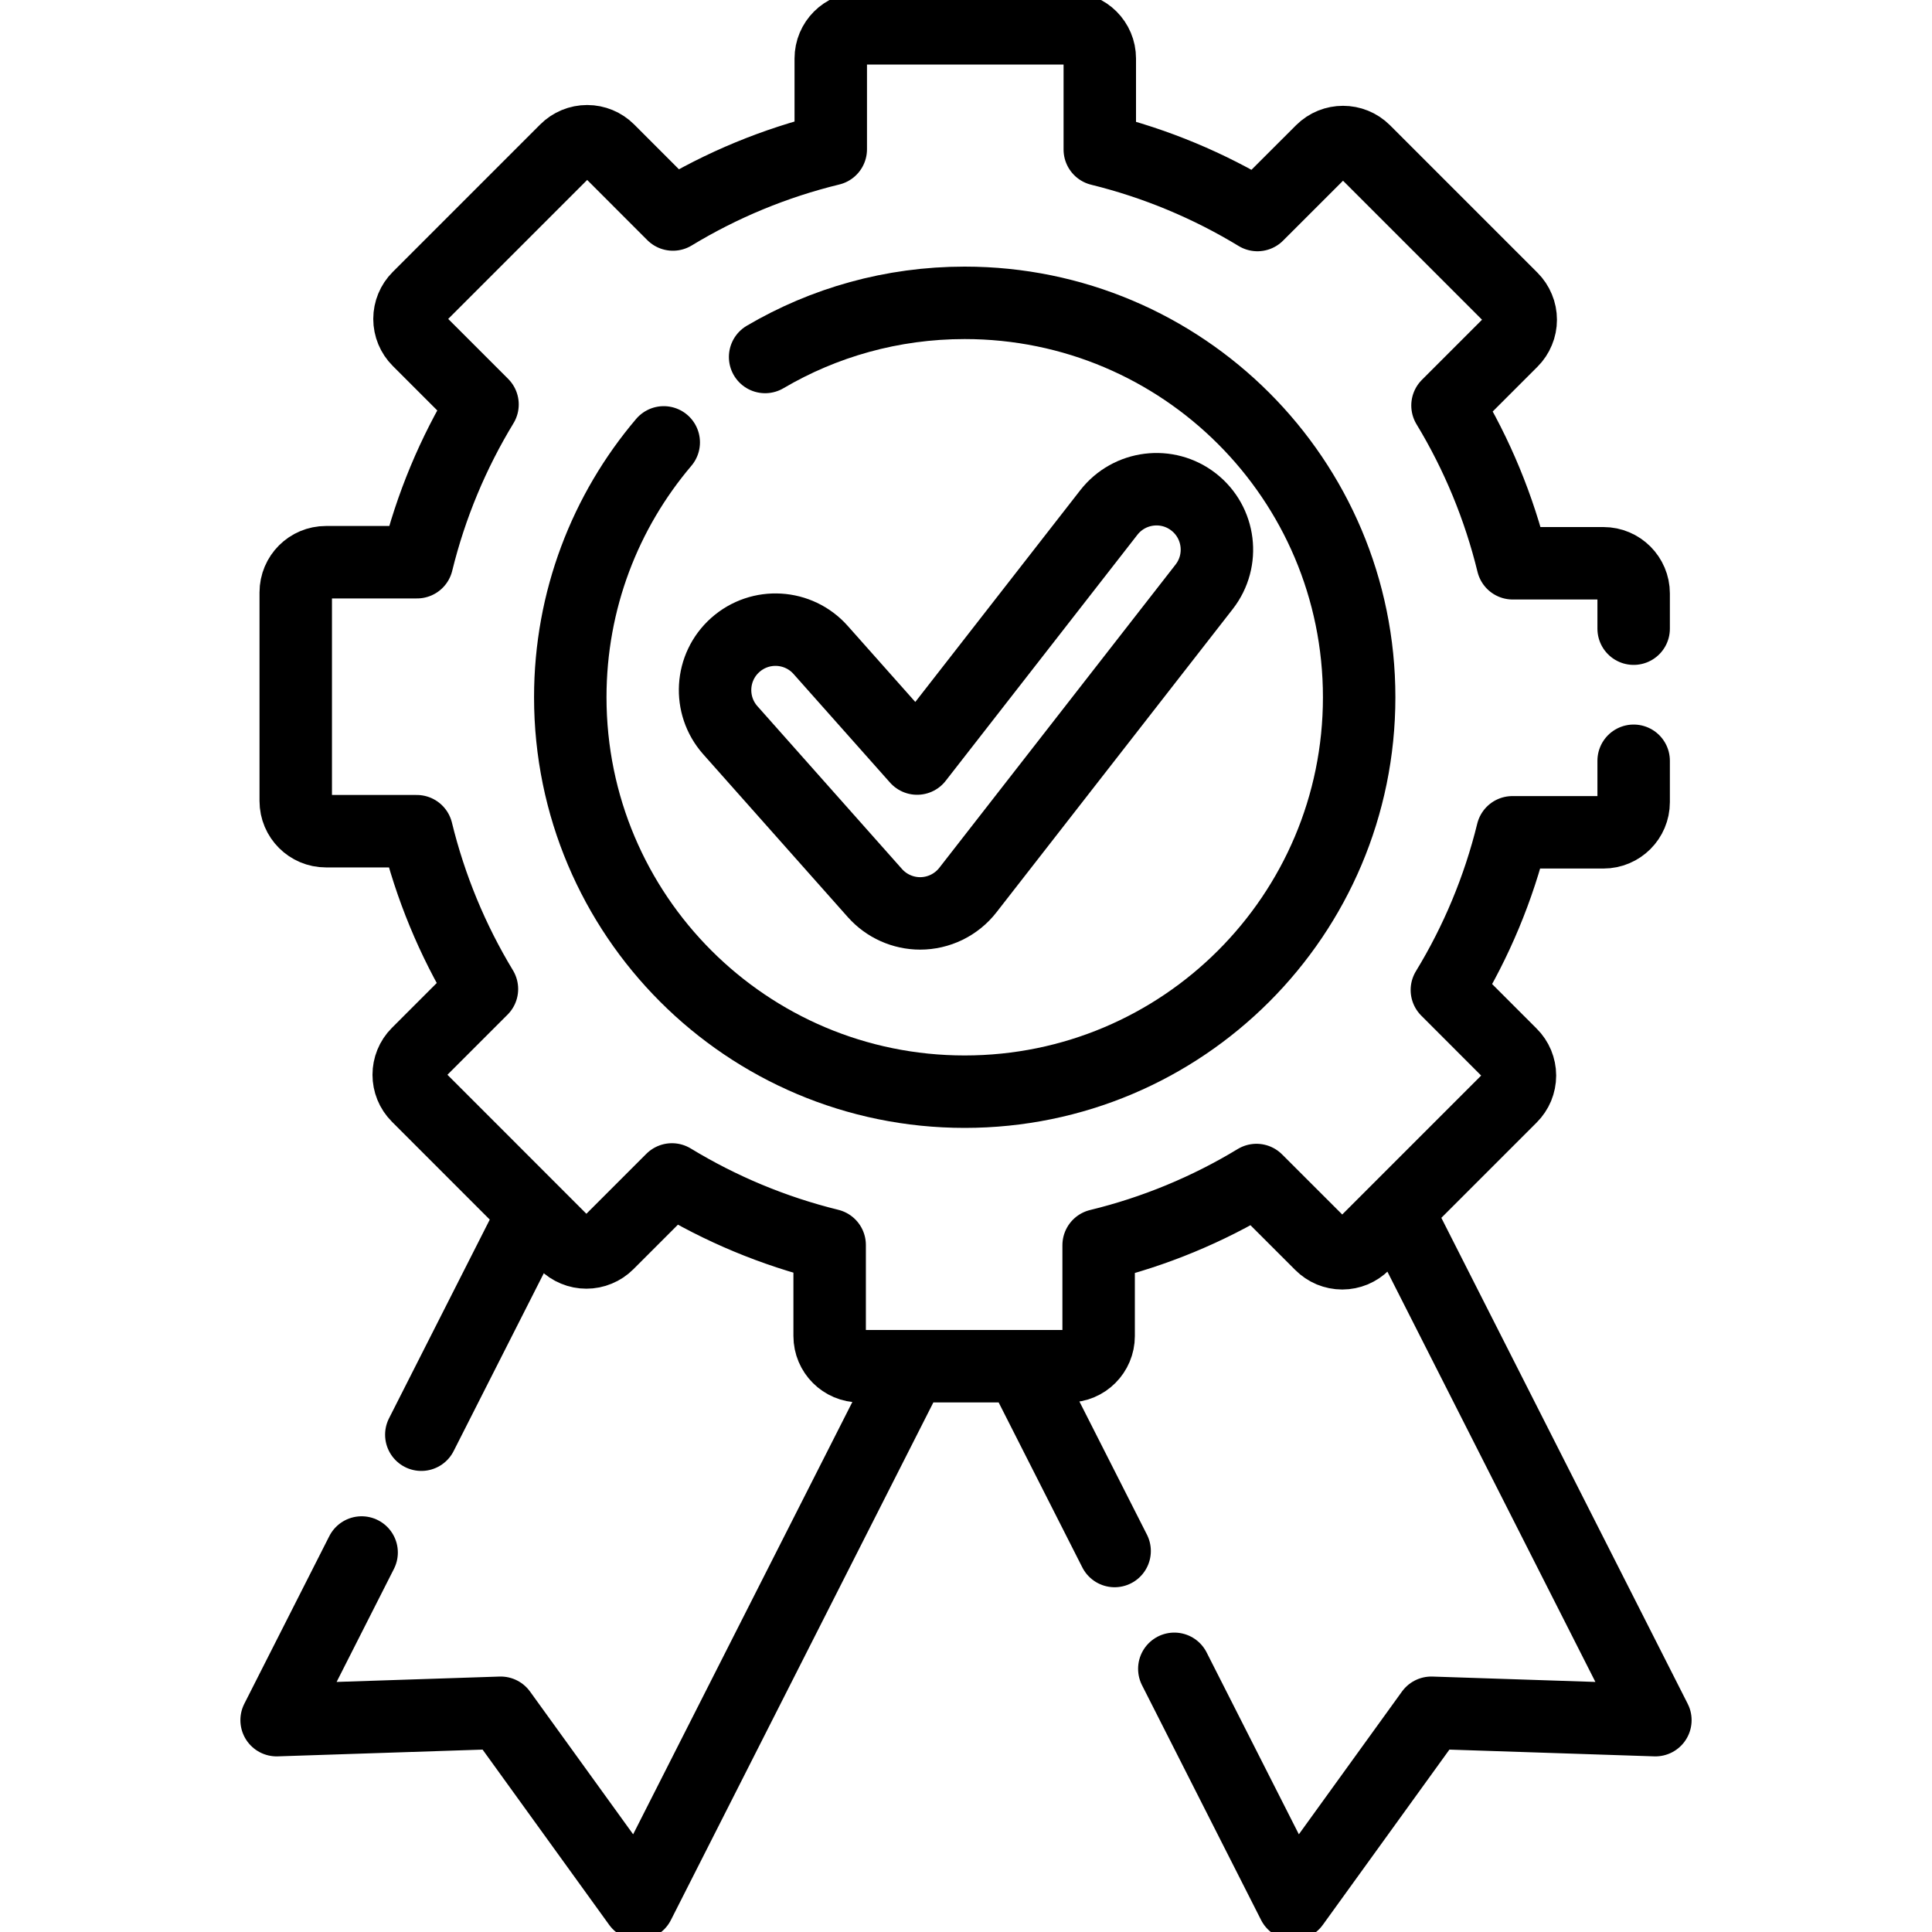 <svg width="40" height="40" viewBox="0 0 40 40" fill="none" xmlns="http://www.w3.org/2000/svg">
<g clip-path="url(#clip0_1075_1104)">
<path d="M28.954 25.122L34.273 35.614L29.634 35.461L26.779 39.414L24.313 34.551M23.077 32.112L21.207 28.425M11 25.213L8.723 29.704M7.487 32.143L5.727 35.614L10.366 35.461L13.221 39.414L18.793 28.425M33.823 15.751V16.607C33.823 16.952 33.543 17.232 33.198 17.232H31.313C31.027 18.399 30.565 19.498 29.956 20.497L31.285 21.827C31.343 21.884 31.389 21.953 31.421 22.029C31.452 22.105 31.469 22.186 31.469 22.268C31.469 22.35 31.452 22.432 31.421 22.508C31.389 22.583 31.343 22.652 31.285 22.71L28.231 25.764C28.173 25.822 28.104 25.868 28.029 25.9C27.953 25.931 27.872 25.948 27.79 25.948C27.707 25.948 27.626 25.931 27.55 25.9C27.474 25.868 27.406 25.822 27.348 25.764L26.014 24.431C25 25.046 23.898 25.501 22.746 25.781V27.661C22.746 28.006 22.466 28.286 22.121 28.286H17.802C17.457 28.286 17.177 28.006 17.177 27.661V25.776C16.01 25.489 14.912 25.027 13.912 24.419L12.583 25.748C12.525 25.806 12.456 25.852 12.38 25.883C12.304 25.915 12.223 25.931 12.141 25.931C12.059 25.931 11.977 25.915 11.901 25.883C11.825 25.852 11.757 25.806 11.698 25.748L8.645 22.694C8.401 22.45 8.401 22.054 8.645 21.81L9.978 20.477C9.364 19.463 8.909 18.36 8.628 17.209H6.748C6.403 17.209 6.123 16.929 6.123 16.584V12.265C6.123 11.919 6.403 11.64 6.748 11.64H8.634C8.92 10.473 9.382 9.374 9.99 8.374L8.661 7.045C8.544 6.928 8.478 6.769 8.478 6.603C8.478 6.437 8.544 6.278 8.661 6.161L11.715 3.107C11.832 2.99 11.991 2.924 12.157 2.924C12.323 2.924 12.482 2.99 12.599 3.107L13.932 4.441C14.946 3.826 16.048 3.371 17.2 3.091V1.211C17.2 0.866 17.48 0.586 17.825 0.586H22.145C22.49 0.586 22.77 0.866 22.77 1.211V3.096C23.937 3.383 25.035 3.845 26.034 4.452L27.364 3.123C27.608 2.88 28.004 2.88 28.248 3.123L31.302 6.177C31.36 6.235 31.406 6.304 31.437 6.38C31.469 6.456 31.485 6.537 31.485 6.62C31.485 6.702 31.469 6.783 31.437 6.859C31.406 6.935 31.36 7.004 31.302 7.062L29.969 8.395C30.583 9.408 31.038 10.511 31.319 11.662H33.198C33.543 11.662 33.823 11.943 33.823 12.287V13.016" stroke="black" stroke-width="1.5" stroke-miterlimit="10" stroke-linecap="round" stroke-linejoin="round"/>
<path d="M15.841 7.391C17.053 6.678 18.465 6.27 19.973 6.27C24.483 6.27 28.14 9.926 28.14 14.436C28.14 18.946 24.483 22.602 19.973 22.602C15.463 22.602 11.807 18.946 11.807 14.436C11.807 12.424 12.534 10.582 13.742 9.159" stroke="black" stroke-width="1.5" stroke-miterlimit="10" stroke-linecap="round" stroke-linejoin="round"/>
<path d="M19.051 18.911C18.874 18.911 18.699 18.873 18.538 18.801C18.377 18.729 18.233 18.623 18.115 18.491L15.12 15.118C14.662 14.601 14.708 13.811 15.225 13.352C15.742 12.893 16.532 12.94 16.991 13.457L18.988 15.705L22.957 10.611C23.382 10.066 24.168 9.968 24.713 10.393C25.258 10.818 25.355 11.604 24.931 12.149L20.038 18.429C19.921 18.579 19.771 18.7 19.6 18.784C19.429 18.867 19.241 18.911 19.051 18.911Z" stroke="black" stroke-width="1.5" stroke-miterlimit="10" stroke-linecap="round" stroke-linejoin="round"/>
</g>
<defs>
<clipPath id="clip0_1075_1104">
<rect width="40" height="40" fill="white"/>
</clipPath>
</defs>
</svg>
